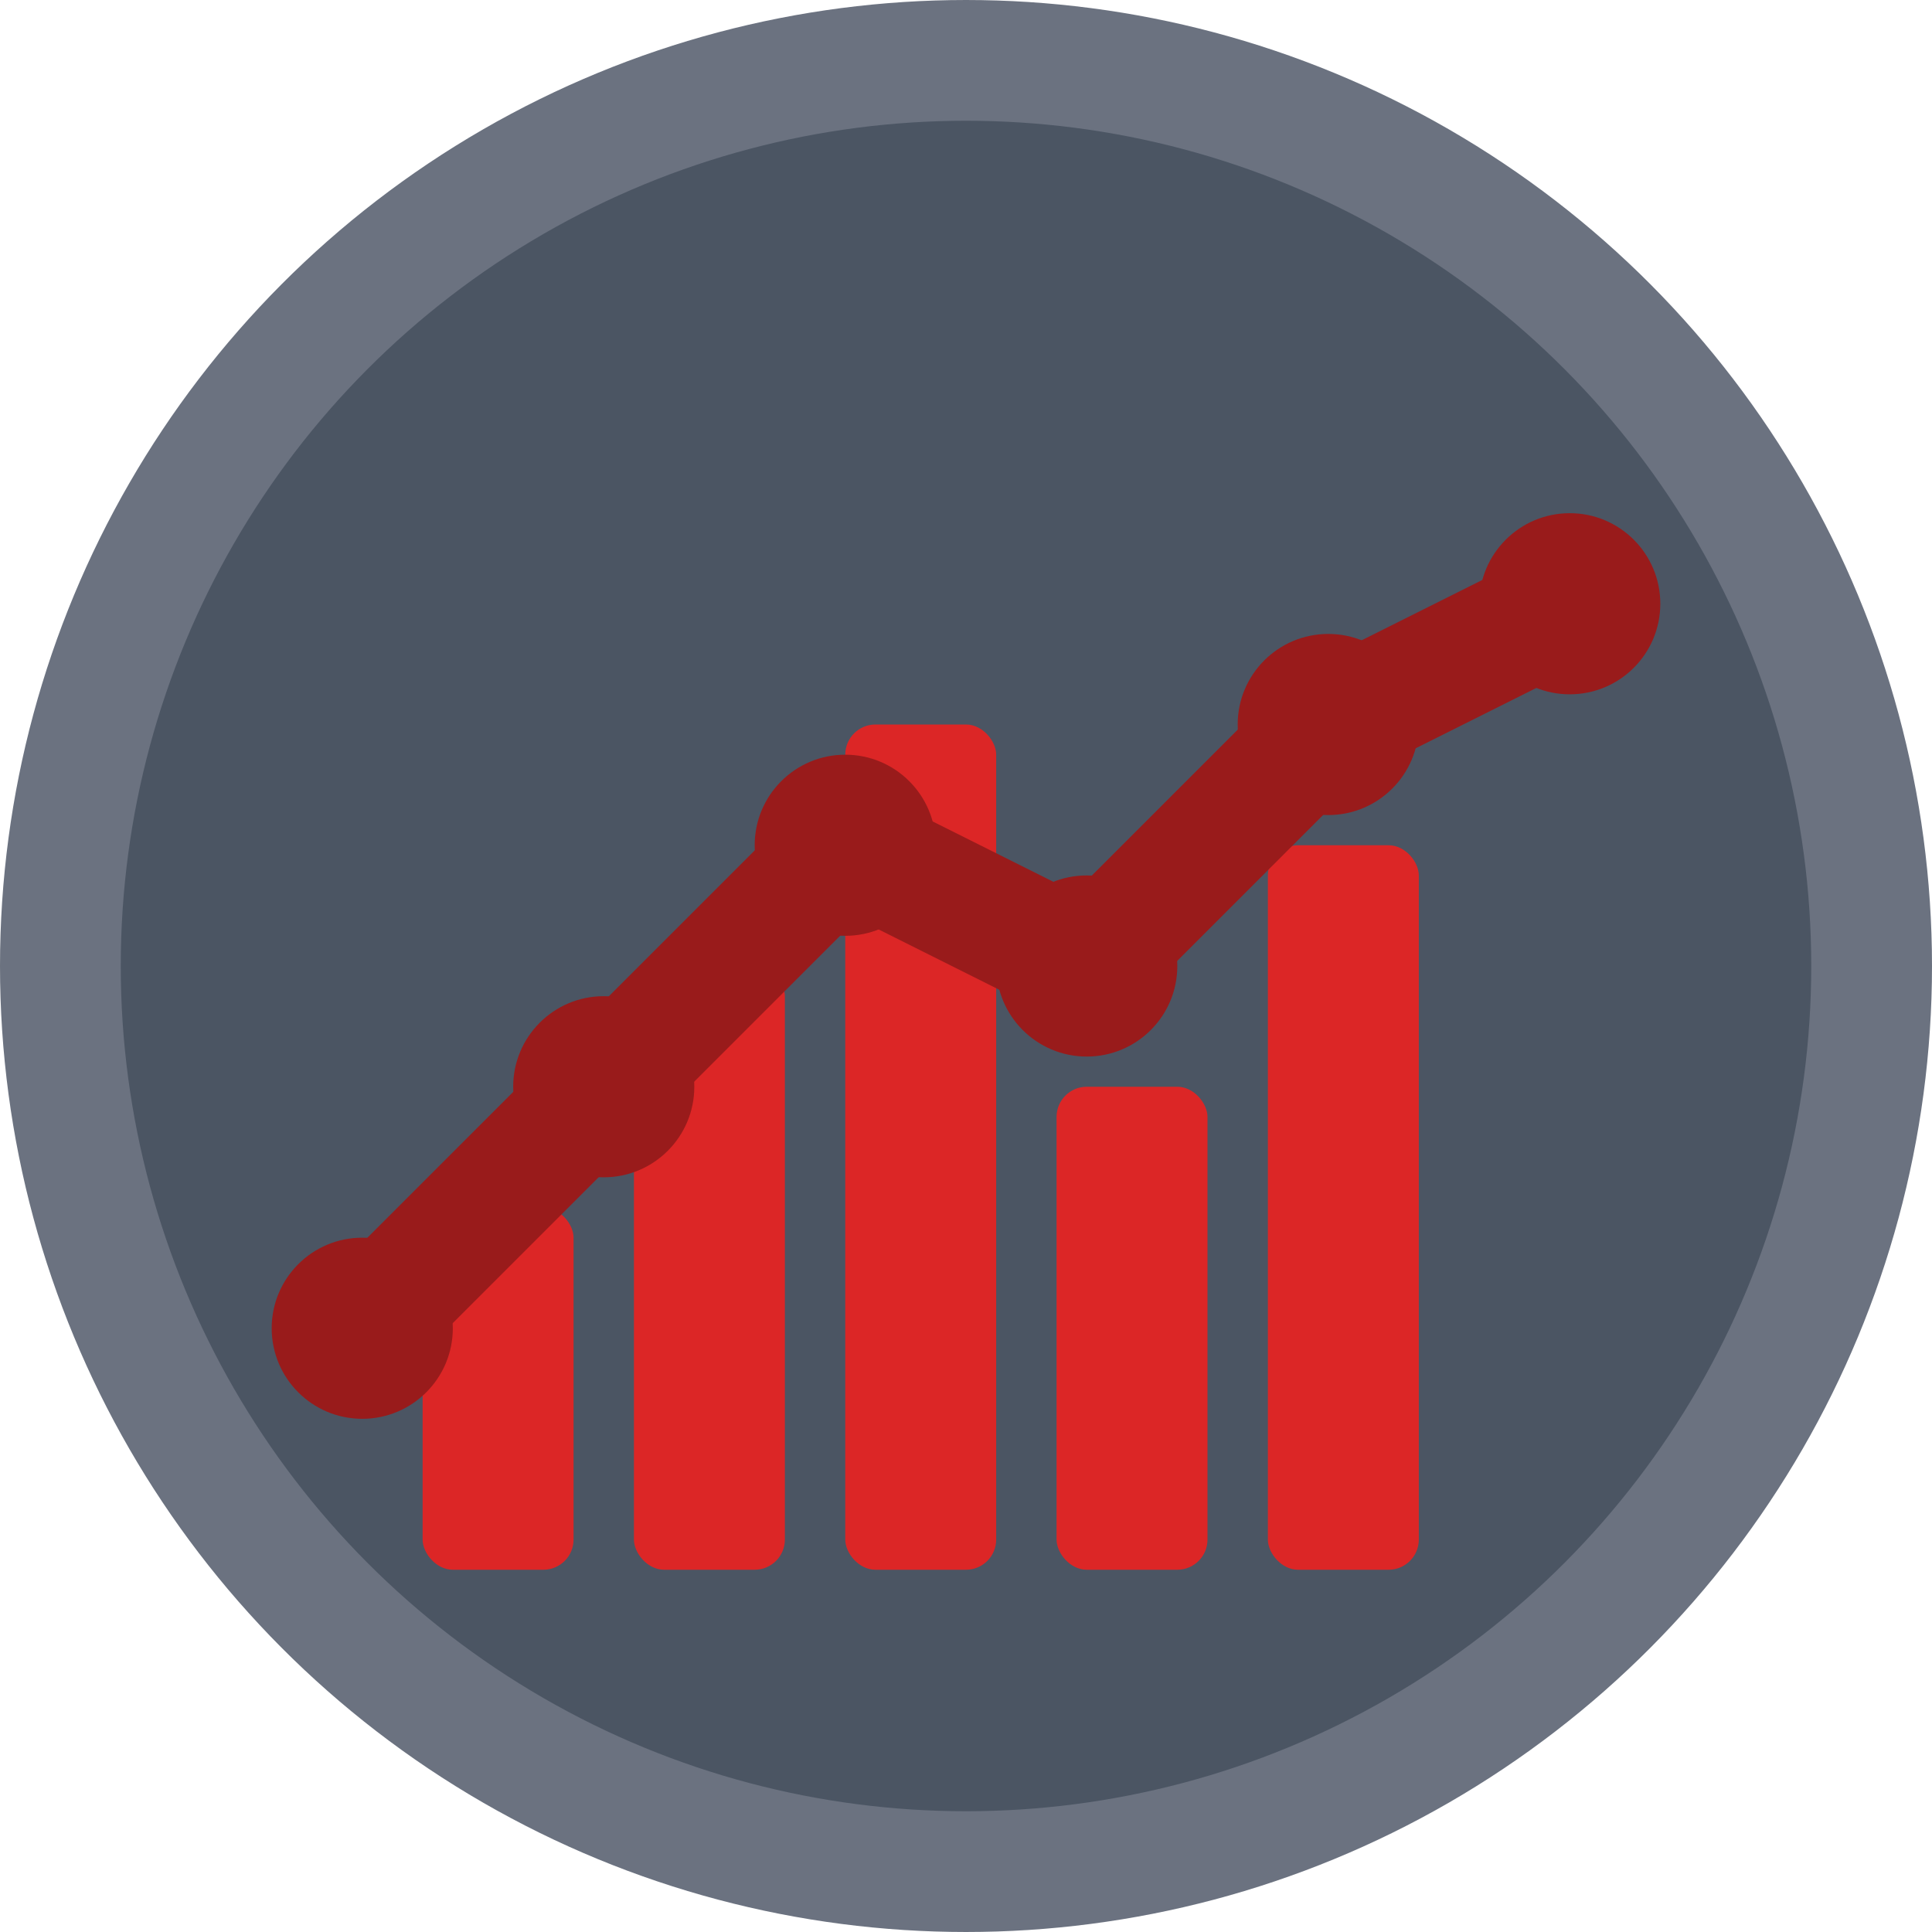<svg xmlns="http://www.w3.org/2000/svg" viewBox="0 0 32 32" fill="none">
  <!-- Background circle -->
  <circle cx="16" cy="16" r="15" fill="#4b5563" stroke="#6b7280" stroke-width="2"/>
  
  <!-- Analytics chart bars -->
  <rect x="7" y="20" width="2.5" height="6" fill="#dc2626" rx="0.5"/>
  <rect x="10.5" y="16" width="2.5" height="10" fill="#dc2626" rx="0.5"/>
  <rect x="14" y="12" width="2.5" height="14" fill="#dc2626" rx="0.5"/>
  <rect x="17.5" y="18" width="2.5" height="8" fill="#dc2626" rx="0.5"/>
  <rect x="21" y="14" width="2.5" height="12" fill="#dc2626" rx="0.5"/>
  
  <!-- Trending line -->
  <path d="M6 22 L10 18 L14 14 L18 16 L22 12 L26 10" stroke="#991b1b" stroke-width="2" fill="none" stroke-linecap="round" stroke-linejoin="round"/>
  
  <!-- Data points -->
  <circle cx="6" cy="22" r="1.5" fill="#991b1b"/>
  <circle cx="10" cy="18" r="1.5" fill="#991b1b"/>
  <circle cx="14" cy="14" r="1.5" fill="#991b1b"/>
  <circle cx="18" cy="16" r="1.5" fill="#991b1b"/>
  <circle cx="22" cy="12" r="1.5" fill="#991b1b"/>
  <circle cx="26" cy="10" r="1.5" fill="#991b1b"/>
</svg> 